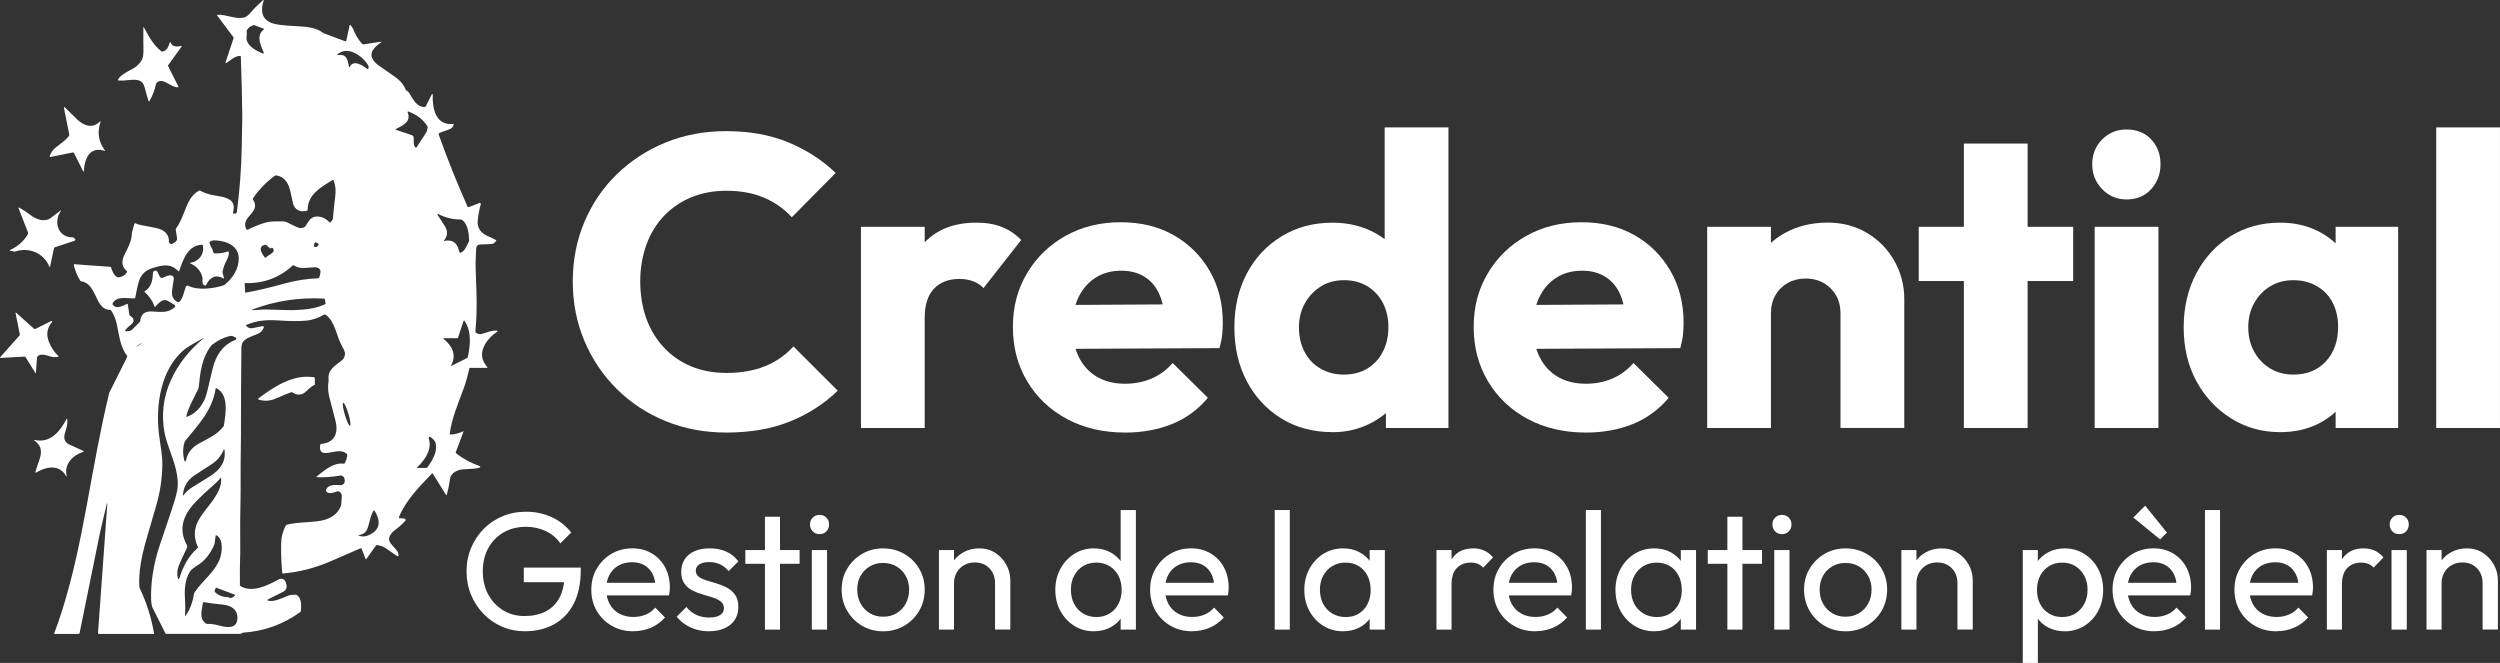 <svg xmlns="http://www.w3.org/2000/svg" id="Calque_2" viewBox="0 0 1173.75 311.25"><rect x="0" y="0" width="1173.75" height="311.25" fill="#333333" stroke="none"/><defs><style>.cls-1{fill:#fff;}</style></defs><g id="Calque_1-2"><path class="cls-1" d="M95.33,158.78c-4.75,2.64-7.62,4.36-8.6,5.17-11.3,9.24-13.74,26.25-12.1,39.85.74,6.04,1.69,9.75,1.57,15.05-.14,6.26-1.08,12.41-2.84,18.46-2.85,9.78-4.47,15.38-4.88,16.81-1.99,7.02-3.46,14.41-3.06,21.32.02.26.08.52.2.76,3.2,6.69,5.44,13.77,6.71,21.22.02.1-.05.2-.16.22-.01,0-.02,0-.03,0h-25.79c-.19,0-.34-.15-.34-.34,0,0,0-.02,0-.03l4.38-60.81c0-.06-.03-.12-.1-.13h0c-.06-.01-.12.03-.13.09-1.89,7.91-3.01,12.67-3.34,14.29-4.82,23.84-7.97,39.34-9.45,46.5-.05.24-.27.42-.51.42h-11.22c-.11,0-.2-.09-.21-.2,0-.03,0-.06.01-.08,1.15-2.91,2.42-6.56,3.8-10.96,10.27-32.74,13.21-65.2,21.93-101.52.07-.27.16-.54.29-.79l8.22-16.44c.1-.2.08-.43-.05-.6-3.08-4.19-3.42-8.22-4.83-14.97-.46-2.19-1.3-4.26-2.53-6.2-.16-.26-.44-.41-.75-.41-2.63.02-4.38-2.01-5.51-4.27-2.09-4.16-3.46-8.43-7.82-9.09-.21-.03-.39-.15-.5-.32-1.46-2.3-2.48-4.77-3.05-7.43-.03-.14.06-.27.2-.3.02,0,.05,0,.07,0l16.82,1.21c.2.02.37.15.43.34.43,1.43,1.27,3.77,2.9,4.51.19.09.4.12.61.1,1.75-.19,3.07-.98,3.95-2.38.12-.18.08-.43-.09-.57-2.16-1.83-2.62-4.17-1.38-6.99,1.37-3.12,3.72-6.7,3.76-10.7,0-.2.03-.39.08-.58l1.14-4.02c.04-.14.19-.23.34-.19.01,0,.03,0,.04.02.89.42,1.78.71,2.66.87,3.61.65,6.12,1.14,7.53,1.48,3.21.78,5.71,2.62,5.61,6.24-.02.63.48,1.16,1.11,1.17.23,0,.45-.05.64-.17l1.17-.73c.65-.4.99-1.15.88-1.9l-.6-3.96c-.03-.19.02-.39.13-.55,4.6-6.14,4.39-14.23,10.79-17.72.19-.1.42-.1.61,0,3.25,1.86,6.42,2.13,10.51,2.92.74.14,1.61.46,2.6.94,2.91,1.4,2.9,3.72,2.23,6.56-.04.17.06.33.23.38.04,0,.08.01.12,0l.98-.15c.26-.04.46-.25.49-.51,1.35-10.42,2.11-20.44,2.28-30.04.13-7.07.22-11.71.27-13.91,0-.18,0-.66,0-1.43-.08-7.88-.3-17.11-.67-27.7-.01-.21-.19-.37-.39-.36,0,0,0,0-.01,0-2.36.18-3.56,1.41-6.42,3.34-.12.08-.27.05-.35-.06-.04-.06-.06-.15-.03-.22l3.77-11.31c.07-.2.03-.42-.1-.6l-7.62-10.15c-.06-.08-.04-.2.04-.26.03-.02.06-.03.1-.03,4.32-.26,8.51,2.37,12.79,1.2.85-.23,1.89-1.09,3.13-2.58,1.17-1.4,3.01-3.24,5.5-5.52.07-.07.19-.06.26.01.05.05.06.12.04.19-2.07,6.58.15,10.37,6.96,11.34,2.41.34,5.65.61,9.73.79,3.72.17,8.17.71,11.14,3.02.12.09.25.16.39.22l10.04,3.77c.22.08.46-.03.54-.24,0-.02.01-.04.02-.06l1.52-7.18c.02-.13.15-.22.29-.2.06.01.11.04.15.09.67.84,1.07,1.43,1.2,1.76,1.06,2.78,2.48,5.12,4.27,7.04.17.18.42.27.67.23l8.12-1.24c.09-.01.17.06.18.15,0,.06-.02.12-.07.15-1.37.87-2.52,1.91-3.47,3.12-2.49,3.16-.15,6.04,2.47,7.85,3.45,2.39,6.04,4.19,7.75,5.4,2.22,1.58,3.83,3.52,4.82,5.83.07.17.19.32.34.43l.6.42c.25.18.46.41.63.67,2.12,3.39,3.53,6.57,7.23,6.65.26,0,.5-.14.62-.37l2.82-5.64c.05-.11.19-.16.3-.1.08.04.13.12.13.21-.3,6.25,1.29,14.77,9.56,13.82.14-.02.27.08.29.22,0,.03,0,.07,0,.1-.3,1.14-1.06,1.91-2.27,2.31-1.72.57-3.19,1.11-4.41,1.62-.32.13-.48.49-.36.82,4.23,11.8,8.74,23.06,13.54,33.8.09.2.33.3.54.22l5.05-1.97c.24-.09.5.03.59.26.03.09.04.19.01.28-.79,2.97-1.27,5.66-1.45,8.07-.25,3.38,1.82,5.83,5.1,7.11.9.35,2.06.91,3.48,1.67.14.08.2.26.12.4,0,.02-.02.04-.04.05-.7.85-1.27,1.3-1.73,1.36-1.15.16-2.93.25-5.35.25-1.47,0-2.23.66-2.29,1.99-.16,4.07-.38,6.32-.23,9.75,0,.27.12,3.62.35,10.06.24,6.83.08,13.22-.49,19.19-.02.19.08.38.25.47.99.57,1.75.8,2.26.69,2.34-.48,5.16-1.95,7.69-1.64.13.01.22.13.21.26,0,.07-.05.13-.11.17-4.9,3.22-9.87,9.9-5.49,15.64.44.57.7.92.79,1.06.06.1.03.23-.07.3-.03.02-.07.03-.11.03h-7.79c-.22,0-.41.15-.46.37-.82,3.49-1.59,6.36-2.56,9-3.34,9.06-5.65,14.3-6.65,21.48-.03.21.12.41.34.45.02,0,.05,0,.07,0,2.05-.08,4.01-.58,5.87-1.52.07-.03.15,0,.18.07.01.03.02.07,0,.1l-3.63,9.66c-.07.18-.01.38.14.5,3.23,2.53,6.97,4.55,11.2,6.06.16.05.24.22.18.38-.03.08-.09.15-.17.18-1.71.7-4.21.67-7.93.92-1.96.13-4.25,1.01-5.49,2.76-.39.56-.7,1.76-.93,3.62-.16,1.31-.56,3.15-1.21,5.51-.03.11-.15.18-.27.15-.05-.01-.09-.05-.12-.09l-6.18-9.94c-.08-.12-.24-.16-.36-.08-.02.01-.04.03-.05.04-6.21,6.49-12.09,12.38-15.48,20.4-.09.21.01.46.22.55.04.02.09.03.13.03l2.16.16c.36.03.63.35.6.71-.01.15-.07.28-.17.39-1.57,1.7-3.27,3.19-5.09,4.48-.48.35-1.02.92-1.6,1.71-3.25,4.4,3.47,6.2,3.58,9.93,0,.26-.19.47-.45.48-.1,0-.21-.03-.29-.09-2.43-1.75-4.43-3.13-6-4.13-.7-.45-1.84-.79-3.4-1.03-.18-.03-.37.05-.47.2l-4.57,6.37c-.06.08-.17.1-.25.04-.03-.02-.05-.05-.06-.08l-1.88-4.84c-.07-.18-.27-.27-.46-.2,0,0-.01,0-.02,0-3.53,1.58-8.37,3.68-14.51,6.3-7.13,3.04-14.43,4.89-21.91,5.56-.18.02-.34-.11-.36-.29,0,0,0,0,0,0-.44-4.9-.61-9.5-.52-13.8.06-2.82.71-5.48,1.94-8,.24-.48.68-.83,1.2-.95,4.42-1.02,9.38-.93,13.83-1.48,5.06-.63,9.54-2.64,11.22-7.67.02-.05.03-.11.03-.16l.28-4.09s0-.08,0-.12c-.16-.97-.61-1.64-1.37-1.99-.21-.1-.45-.12-.67-.05-1.87.58-4.04,1.52-5.26.11-.15-.18-.21-.42-.14-.64.86-2.84,4.29-2.47,6.8-2.37,1.07.05,1.98-.78,2.02-1.86,0-.13,0-.25-.02-.38l-.11-.72c-.15-1.01-1.1-1.7-2.1-1.54-.02,0-.03,0-.05,0-3.2.6-7.26.97-10.86.78-.1,0-.17-.09-.17-.18,0-.05.03-.1.07-.13,3.87-3.06,7.98-6.68,12.7-6.04.2.03.4-.07.51-.24.68-1.15,1.07-2.43,1.18-3.82.02-.21-.07-.42-.22-.56-3.15-2.78-7.52.1-10.94-.48-1.72-.29-1.78-2.47-1.49-3.79.04-.2.21-.35.42-.37,6.51-.65,8.1-5.17,6.73-10.84-.42-1.72-1.37-5.36-2.84-10.92-.69-2.61-.83-5.19-.41-7.74.03-.22.04-.45.01-.67-.55-4.72,3.02-6.49,6.28-9.13.92-.75,1.4-1.79,1.43-3.14.02-.62-.41-1.71-1.29-3.26-3-5.32-3.12-11.53-7.84-15-.18-.13-.42-.15-.61-.04-2.95,1.65-5.7,2.59-8.22,2.83-3.31.32-7.85.29-13.63-.1-5.26-.35-10,.04-14.76,2.14-.14.06-.2.22-.13.36.01.03.03.05.05.08.9.89,1.84,1.26,2.82,1.1.74-.12,2.38-.45,4.9-1,.26-.06.52.11.58.37.02.09.01.17-.01.26-.44,1.39-1.4,2.4-2.89,3.03-3.43,1.46-5.87,1.98-7.14,4.18-.32.56-.49,1.57-.5,3.02-.15,16.33-.21,29.91-.19,40.76,0,.18,0,.66-.02,1.43-.12,6.92-.17,15.27-.14,25.05,0,.63,0,1.27-.03,1.9-.18,6.93-.23,15.38-.14,25.36,0,.43,0,.85-.01,1.27-.18,4.99-.23,9.98-.15,14.95,0,.21.12.41.3.52,5.49,3.34,13.05-.53,17.96-3.21,1.09-.6,2.46-.2,3.06.89.09.16.16.33.2.51l.3,1.06c.39,1.33-.23,2.74-1.46,3.36l-7.26,3.63c-.15.08-.2.26-.12.4.04.07.11.13.19.15,2.82.72,6.06-.98,9.71-2.42.6-.24,1.66-.36,3.19-.37.22,0,.45.06.64.17,2.28,1.35,2.14,5.02,1.95,7.34-.02.28-.17.54-.41.7-7.95,5.74-16.89,8.95-26.82,9.62-.25.02-.54.16-.88.44-.1.08-.22.13-.35.13h-34.73c-.21,0-.39-.12-.48-.3l-6.11-12.19c-.09-.19-.16-.38-.2-.59-.22-1.17-.35-2.21-.37-3.11-.22-8.03,1.09-16.39,3.94-25.08,1.37-4.18,3.23-9.7,5.59-16.57,1.27-3.69,2.14-6.73,2.63-9.09,1.39-6.85-1.6-14.21-3.84-20.56-.98-2.8-1.62-4.93-1.91-6.39-1.72-8.72-.77-17.11,2.85-25.17,3.31-7.36,8.4-13.91,15.27-19.64.04-.03.06-.09.03-.13-.03-.04-.09-.06-.13-.03ZM123.29,25.15c.2.09.42,0,.51-.2.04-.1.04-.21,0-.3-.96-2.22-1.55-3.86-1.79-4.91-.4-1.73-.29-3.98,1.12-5.21.3-.27.53-.48.68-.63.11-.12.1-.3-.02-.41-.03-.02-.06-.04-.09-.06l-4.07-1.53c-.23-.09-.49-.1-.73-.03-1.34.38-2.33,1.15-2.98,2.3-.11.19-.15.42-.11.64.23,1.17-.24,2.49-.03,3.71.61,3.35,4.53,5.26,7.51,6.61ZM164.13,31.5c1.83-3.73,6.03-.83,8.45.95.1.08.25.06.33-.05.02-.03.03-.05.04-.08.18-.73.14-1.31-.13-1.75-2.64-4.31-9.57-9.33-14.43-5.03-.09.08-.1.21-.02.3.05.06.13.08.2.07,4.18-.85,4.76,2.34,5.28,5.55.02.08.1.14.18.12.05,0,.08-.04.1-.08ZM185.76,60.91l7.56,2.52c.57.19.95.74.92,1.34-.1,2.21.09,3.62.58,4.25.21.27.59.32.85.11.15-.11.23-.29.24-.47,0-.03,1.35-2.11,4.05-6.22.36-.55.63-1.4.84-2.56.03-.19,0-.38-.11-.55-1.96-3.19-4.95-5.51-8.97-6.96-.14-.05-.29.02-.34.16-.02.06-.02.13,0,.18,1.88,4.65-2.5,6.24-5.64,7.95-.07.04-.09.12-.06.19.02.03.04.05.07.06ZM156.15,84.55c-5.79,3.47-11.69,6.88-11.71,13.98,0,.19-.13.36-.3.4-2.76.71-4.8,0-6.1-2.14-.11-.19-.21-.4-.27-.61-1.54-5.02-1.2-12.61-7.99-13.82-.31-.06-.63.02-.89.22-4.11,3.11-7.48,6.62-10.1,10.53-.12.18-.12.42,0,.6,4.13,6.18-6.26,7.95-3.09,13.97.1.2.34.28.55.18,4.01-1.9,8.43-3.91,12.4-3.9,1.86,0,3.18,0,3.95-.02.81-.01,1.61.17,2.34.53,1.72.85,3.17,1.56,4.35,2.12,1.53.72,2.86.64,4.01-.22.08-.06.62-.89,1.61-2.48,1.29-2.08,3.38-2.71,6.26-1.88.92.27,2.14,1.05,3.65,2.35.13.12.34.1.46-.04,0,0,.01-.01.02-.02l.87-1.21c.06-.08.1-.18.11-.29.32-3.7.69-7.26,1.12-10.66.34-2.72.15-4.97-.77-7.44-.06-.16-.24-.25-.41-.19-.02,0-.04.02-.06.03ZM208.58,113.13c3.61-.77,5.87.62,6.8,4.17.09.36.2.73.33,1.12.07.2.29.31.49.24,0,0,0,0,0,0,1.98-.7,2.77-2.89,3.92-5.24.09-.18.14-.38.13-.58-.08-3.18-.59-7.58-3.2-9.52-.24-.18-.53-.28-.82-.27-3.57.03-7.07-.83-10.5-2.58-.12-.06-.27-.01-.33.11-.04.08-.04.17,0,.24.88,1.41,1.97,3.1,3.28,5.08,1.67,2.51,1.59,4.85-.24,7.03-.05.06-.04.15.01.2.03.03.08.04.12.03ZM104.89,130.71c-3.46-1.91-6.18-.87-8.15,3.13-.08.16-.25.25-.42.22-1.44-.26-1.34-1.64-1.2-3.06.02-.21,0-.43-.04-.64-.76-3.09-2.65-5.32-5.68-6.68-.09-.03-.13-.13-.1-.22.02-.06.08-.1.14-.11,3.94-.53,6.66-4.18,5.81-8.14-.05-.21-.24-.36-.45-.34-6.7.41-8.86,7.07-10.68,12.38-.05.12-.18.18-.3.14-.03-.01-.06-.03-.08-.06-3.56-3.72-7.23-3-12.01-1.52-3.7,1.14-5.62,3.2-6.64,6.68-.48,1.64-1,4.04-1.57,7.21-.03.2-.2.35-.41.36-3.15.2-8.33-1.32-10.22,2.35-.1.2-.08.44.05.62,1.74,2.37,4.41.6,6.82-.39.09-.04.19.01.23.11,0,.01,0,.02,0,.03l.76,4.98c.02.09.06.17.13.23l1.54,1.38s.07.07.08.11c.42,1.09.18,1.99-.72,2.7-1.42,1.14-2.37,2.02-2.85,2.64-.16.2-.12.49.08.65.1.08.23.11.36.09l1.55-.23c.44-.07.84-.27,1.15-.58l3.64-3.65c.08-.08.12-.18.13-.29.23-3.19,2.03-4.72,5.4-4.57,4.22.18,7.67.9,10.82-2.04.27-.25.28-.67.03-.94-.04-.04-.08-.08-.13-.11-.22-.14-1.22-.74-2.99-1.78-2.52-1.49-4.37.84-5.91,2.54-.12.13-.32.14-.45.03-.04-.03-.07-.08-.08-.13-.9-2.5-2.43-4.74-4.59-6.71-.1-.09-.1-.25-.01-.35.02-.02.03-.03.05-.04,3.16-1.89,3.69-5.21,3.86-8.6.02-.61.54-1.08,1.15-1.06.4.02.77.25.95.62l1.13,2.26c.26.53.91.74,1.44.47,0,0,.01,0,.02,0,1.61-.85,2.88-1.23,3.79-1.12.81.1,1.39.83,1.29,1.64,0,.02,0,.05,0,.07-.45,2.68-.73,4.59-.84,5.76-.21,2.28.6,3.95,2.45,5.02.35.2.8.14,1.08-.15,1.58-1.59,1.92-4.1,2.93-6.93.16-.45.66-.69,1.11-.53.03.01.06.02.09.04,4.72,2.29,11.7,1.31,16.52-.2.18-.06.34-.15.49-.27,3.85-3.13,6.74-7.43,6.65-12.58-.08-4.62-3.89-7.21-8.2-7.94-1.48-.25-4.86-.86-5.49.57-.14.3.02.84.47,1.64.72,1.29,1.15,2.32,1.29,3.1.04.23.23.41.47.42,1.98.15,4.06-.13,6.23-.82.24-.08.49.05.57.29.02.05.02.09.02.14,0,1.13-.31,2.26-.91,3.39-.96,1.79-1.63,3.6-2.02,5.45-.11.5.11,1.54.66,3.12.03.09-.01.19-.11.23-.05.02-.1.01-.15-.01ZM147.93,115.98c.6.06,1.11-.22,1.52-.82.22-.33.14-.64-.25-.94-1.05-.82-1.65-.45-1.82,1.1-.04.33.2.63.53.66,0,0,0,0,.01,0ZM124.78,120.9c.46-.4,1.27-.97,2.43-1.71,1.1-.7,1.71-1.45.88-2.66-.14-.21-.43-.26-.64-.12,0,0-.01,0-.02.01l-.18.13c-.17.13-.41.12-.57-.03l-1.6-1.43c-.18-.16-.43-.22-.67-.16-3.66.87-1.45,4.12-.11,5.92.12.15.33.18.48.07,0,0,.01-.01.02-.02ZM114.87,133.01l.23,4.22c0,.1.09.18.19.17,0,0,.01,0,.02,0,5.88-1.08,11.8-2.46,17.75-4.14,5.52-1.56,10.94-2.43,16.28-2.6.22,0,.42-.14.5-.35.41-.97.62-1.98.62-3.04,0-.21-.06-.42-.16-.6-.48-.81-1.31-1.2-2.5-1.19-3.2.04-6.84,1.15-9.8-.88-.18-.12-.41-.11-.57.04-6.33,5.81-13.81,8.56-22.45,8.26-.06,0-.11.04-.11.1,0,0,0,0,0,.01ZM118.47,145.61c2.11-.01,4.35-.34,6.73-.29,4.54.11,7.96.2,10.26.29,2.11.08,3.65-.1,6.28-.23,3.86-.2,7.45-1.02,10.79-2.47.24-.1.37-.36.32-.62l-.34-1.7c-.04-.23-.24-.4-.48-.41-11.75-.61-22.96,1.11-33.61,5.17-.07.02-.12.1-.09.17.02.06.08.1.14.1ZM211.86,171.82l7.44-3.72c.15-.08.26-.21.29-.37,1.3-5.57,1.88-12.31-1.53-17.14-.08-.1-.22-.13-.33-.05-.04.03-.07.07-.08.12l-2.61,7.85c-.06.16-.21.27-.37.27h-6.34c-.09,0-.16.08-.16.17,0,.05.02.1.06.13,4.13,3.32,6.3,7.65,3.49,12.61-.03.05-.02.12.03.15.04.02.08.02.12,0ZM109.71,158c-.61-.31-1.31-.38-1.98-.21-2.82.72-5.47,2.04-7.98,3.94-.33.25-.62.55-.86.88-4.06,5.56-4.91,12.07-5.57,18.97-.04.39-.15.78-.31,1.14-1.64,3.57-4.53,8.35-5.57,12.74-.02.11.04.21.14.24.04,0,.08,0,.11,0,5.23-1.85,8.33-6.54,9.52-11.59,1.4-5.97,2.28-9.68,2.65-11.13,1.52-6.06,4.65-11.06,10.63-13.37.33-.13.5-.5.37-.84-.06-.15-.17-.27-.31-.34l-.85-.42ZM66.59,161.09c-.04-.06-.67.27-1.41.74,0,0,0,0,0,0-.74.47-1.31.9-1.27.95h0c.04.06.67-.27,1.41-.74h0c.74-.47,1.31-.9,1.27-.95h0ZM101.25,182.4c-1.5,10.15-8.1,16.98-14.32,24.62-.12.15-.21.31-.27.49-.88,2.89-.9,5.85-.04,8.9.05.18.24.28.42.23.12-.04.21-.14.24-.26.66-3.56,2.68-6.26,6.06-8.11,5.12-2.8,8.51-4.16,11.52-7.98.14-.18.23-.39.27-.62.89-5.92,2.35-14.37-3.53-17.44-.11-.06-.26-.02-.32.1-.01.02-.02.05-.02.07ZM161.14,189.09c-.46.14-.12,2.67.77,5.66h0c.89,2.99,1.98,5.3,2.44,5.16.46-.14.12-2.67-.77-5.66,0,0,0,0,0,0-.89-2.99-1.98-5.3-2.44-5.16ZM195.9,219.69h4.39c.08,0,.16-.04.21-.1,1.61-2.02,2.82-4.11,3.61-6.27.57-1.54.74-3.12.53-4.73-.12-.89-.56-1.71-1.23-2.31l-1.2-1.07c-.23-.21-.58-.19-.79.03-.14.15-.18.36-.12.56,1.37,4.29-.46,8.85-5.48,13.67-.05.05-.05.13,0,.18.02.02.05.04.09.04ZM86.16,232.53c1.15-1.54,2.56-2.83,4.25-3.86,5.2-3.2,8.08-4.98,8.62-5.34,4.44-2.94,7.23-6.75,6.32-12.31-.01-.07-.08-.12-.15-.11-.04,0-.08.04-.1.08-1.19,2.95-3.13,5.3-5.84,7.03-4.08,2.61-6.73,4.33-7.96,5.16-3.34,2.26-5.15,5.35-5.42,9.25,0,.08.06.16.14.16.05,0,.1-.02.13-.06ZM84.15,271.65c1.73-5.43,4.05-10.3,8.59-14.31.18-.16.24-.41.14-.63-5.29-11.77,5.59-17.09,9.84-26.52.82-1.83,1.2-3.74,1.14-5.73,0-.07-.06-.13-.14-.13-.04,0-.07.02-.1.05-.96,1.09-1.86,2.01-2.7,2.75-3.93,3.49-6.77,6.13-8.54,7.94-5.77,5.89-9.12,12.68-4.68,20.75.26.47.27,1.04.03,1.52-1.61,3.24-2.86,5.96-3.75,8.15-.81,1.99-.96,4.03-.45,6.13.04.17.22.28.39.24.11-.03.2-.11.23-.21ZM50.24,235.81s0,.04,0,.06c0,.02.02.03.03.03.02,0,.03-.02.03-.03h0s-.01-.05-.02-.07c0-.01-.03-.01-.04,0,0,0,0,0,0,.02ZM168.38,251.44c1.49.59,2.98.57,4.47-.06,5.88-2.48,6-6.73,2.97-11.7-.06-.1-.18-.12-.28-.07-.02.01-.04.03-.06.05-1.33,1.85-1.59,4-2.73,7.89-.65,2.22-2.09,3.43-4.34,3.65-.06,0-.11.06-.11.12,0,.05.03.09.08.1ZM101.26,251.49l-.56,3.94c-.01.08-.03.15-.06.22-1.89,4.43-4.53,7.68-7.89,9.77-1.78,1.11-2.9,1.99-3.36,2.65-2.87,4.15-2.82,9.57-2.49,14.5.12,1.86.11,3.97-.03,6.33-.01.1.06.19.16.2.07,0,.13-.02.17-.08,2-2.91,3.28-6.28,3.85-10.12.04-.29.15-.56.31-.81,3.8-5.63,9.4-9.35,11.83-15.68,1.1-2.87,1.88-9.24-1.58-11.1-.11-.06-.25-.02-.31.1-.01.02-.02.05-.03.07ZM101.2,276.2l-.42,1.13c-.08.23-.02.49.15.66,1.59,1.5,3.53,2.29,5.83,2.38.23,0,.45.06.65.16.94.46,1.89.17,2.84-.88.12-.13.1-.33-.03-.45-.03-.03-.06-.05-.1-.06l-8.43-3.16c-.2-.07-.41.03-.49.22ZM95.3,282.94c-.67,3.93-1.82,7.69,1.44,9.83.18.12.38.17.59.16,1.42-.06,2.9.1,4.45.49,3.26.81,9.32,2.73,9.68-2.92.28-4.29-2.99-6.22-6.57-6.59-3.91-.41-7-.81-9.26-1.2-.16-.03-.31.08-.34.23Z"></path><path class="cls-1" d="M67.55,12.81c2.17,4.07,4.44,8.38,8.18,11.24.16.13.37.18.57.14,2.12-.36,2.84-2.4,3.45-4.32.03-.08.12-.13.2-.1.04.02.08.05.1.09.91,2.33,3.02,2.13,5.08,1.71.08-.01.16.04.18.12,0,.04,0,.08-.02.11l-6.32,8.8c-.09.13-.11.3-.03.44l4.85,9.69c.04.08.01.19-.07.23-.02.01-.05.02-.07.02-3.55.23-7-4.91-10.08-2.15-.16.14-.27.34-.32.55-.57,2.87-1.6,5.57-3.09,8.1-.06.12-.21.16-.33.09-.05-.03-.09-.08-.11-.14-.39-1.19-1.01-3.37-1.85-6.52-.89-3.32-3.13-3.55-6.01-3.44-.3.01-.61.04-.91.08-2.03.26-3.8.34-5.31.26-.17-.01-.29-.16-.28-.32,0-.04.02-.09.04-.12,1.15-2.13,4.09-3.55,7.13-5.22,1.73-.94,3.11-2.32,4.13-4.14.55-.98.77-2.9.67-5.76-.05-1.37-.05-4.49-.01-9.37,0-.07.05-.13.12-.13.05,0,.1.03.12.07Z"></path><path class="cls-1" d="M39.04,80.42l-4.28-8.55c-.11-.21-.35-.33-.59-.29l-10.44,2.11c-.18.04-.36-.08-.4-.26-.01-.07,0-.13.02-.2.66-1.68,1.5-2.93,2.54-3.75,3.21-2.54,5.03-3.73,6.45-5.61.17-.22.23-.5.18-.77l-2.52-12.53c-.03-.13.05-.25.17-.28.08-.02.17,0,.23.07,1.43,1.42,3.32,3.27,5.65,5.55,3.07,3.01,7.23,4.76,10.95,1.1.06-.06.16-.05.21.01.04.04.05.1.03.15-1.72,4.86-1.03,9.38,2.07,13.57.03.04.02.1-.02.13-.03.02-.06.02-.09.01-7.09-2.42-9.61,3.8-9.82,9.47,0,.1-.09.17-.19.17-.07,0-.13-.04-.16-.1Z"></path><path class="cls-1" d="M28.63,99.01c-3.62,4.94-1.53,12.37,5.34,12.43.42,0,.84.25,1.26.74.19.22.17.56-.06.75-.05.05-.11.08-.18.1l-9.21,3.06c-.22.07-.39.26-.44.48l-1.83,8.64c-.02.09-.11.14-.2.12-.05-.01-.09-.05-.11-.09-2.57-6.4-9.59-9.33-16.04-7.16-.24.08-.5.07-.74-.01-.43-.17-.94-.25-1.52-.24-.14,0-.26-.11-.27-.25,0-.11.06-.21.16-.25,3.5-1.59,6.23-3.98,8.19-7.15.22-.36.26-.79.11-1.18l-4.39-11.27c-.04-.12.02-.25.14-.29.06-.02.13-.02.19.01,1.79,1.02,3.58,2.21,5.38,3.57,2.69,2.04,6.46,3.45,9.42,1.29.93-.68,2.48-1.84,4.63-3.46.05-.05.12-.05.17,0s.05.12,0,.17Z"></path><path class="cls-1" d="M24.44,151.16c-2.35,2.79-2.84,5.89-1.48,9.3,1.06,2.67,2.54,4.9,4.43,6.67.1.09.1.24,0,.33-.04.04-.08.06-.13.07-.97.16-2.34.21-3.42-.12-1.96-.6-4.89-1.68-6.24-.03-.13.16-.21.35-.22.55l-.53,7.32s-.04.07-.08.06c-.02,0-.04-.01-.05-.03l-4.65-7.49c-.14-.23-.4-.37-.68-.36l-11.19.62c-.1,0-.19-.08-.2-.18,0-.05.01-.1.05-.13l9.09-10.2c.15-.16.21-.39.16-.6l-2.02-10.02c-.01-.08.04-.15.12-.17.04,0,.09,0,.12.04l8.47,7.55c.18.16.44.19.65.08l7.44-3.72c.14-.07.31-.02.38.13.05.1.04.23-.03.32Z"></path><path class="cls-1" d="M147.81,177.6v2.88c.01.18-.13.34-.31.35-.5.04-1.78,1.03-3.82,2.96-1.93,1.83-4.08,1.97-6.45.42-.16-.1-.35-.12-.53-.06-1.72.61-4.07,1.57-7.04,2.89-2.8,1.25-5.56,1.43-8.26.56-.17-.06-.25-.24-.2-.4.02-.06.06-.11.11-.15,7.49-5.57,16.25-11.43,26.09-9.94.24.04.42.24.42.49Z"></path><path class="cls-1" d="M31.07,223.57c-.26-.25-.49-.9-.86-1.34-3.54-4.29-9.11-2.83-13.22-.36-.11.07-.26.03-.32-.08-.03-.05-.04-.11-.03-.17,1.14-5.25,5.52-10.67-.65-14.93-.05-.03-.06-.09-.04-.14.02-.04.07-.06.12-.04,7.41,1.81,12.07-3.82,15.07-9.68.06-.13.21-.18.34-.12.08.04.14.13.14.22.1,1.7-.16,3.44-.78,5.21-.87,2.49-1.19,4.51.91,6.13.11.09.24.17.37.23l7.13,3.28c.08.04.11.12.08.2-.02.04-.05.07-.09.08-4.89,1.53-9.31,5.78-7.94,11.38.02.07-.02.15-.1.17-.05.01-.1,0-.14-.04Z"></path><path class="cls-1" d="M341.04,203.08c-10.24,0-19.73-1.78-28.48-5.35-8.75-3.56-16.39-8.58-22.94-15.06-6.54-6.48-11.63-14.03-15.26-22.65-3.63-8.62-5.44-17.91-5.44-27.89s1.81-19.27,5.44-27.89c3.63-8.62,8.71-16.1,15.26-22.45,6.54-6.35,14.16-11.3,22.84-14.87,8.68-3.56,18.2-5.35,28.57-5.35,10.89,0,20.57,1.75,29.06,5.25,8.49,3.5,15.91,8.29,22.26,14.38l-20.6,20.8c-3.5-3.89-7.81-6.93-12.93-9.14-5.12-2.2-11.05-3.3-17.79-3.3-5.96,0-11.4,1.01-16.33,3.01-4.93,2.01-9.2,4.89-12.83,8.65-3.63,3.76-6.41,8.29-8.36,13.61-1.94,5.32-2.92,11.08-2.92,17.3s.97,12.34,2.92,17.59c1.94,5.25,4.73,9.79,8.36,13.61,3.63,3.82,7.9,6.74,12.83,8.75,4.92,2.01,10.37,3.01,16.33,3.01,7,0,13.09-1.07,18.27-3.21,5.18-2.14,9.59-5.21,13.22-9.23l20.8,20.8c-6.48,6.22-14,11.05-22.55,14.48-8.55,3.43-18.47,5.15-29.74,5.15Z"></path><path class="cls-1" d="M404.22,200.94v-94.47h29.93v94.47h-29.93ZM434.15,149.24l-12.44-9.72c2.46-11.14,6.64-19.76,12.54-25.85,5.9-6.09,13.96-9.14,24.2-9.14,4.53,0,8.52.68,11.95,2.04,3.43,1.36,6.44,3.4,9.04,6.12l-17.69,22.55c-1.17-1.29-2.72-2.33-4.67-3.11s-4.15-1.17-6.61-1.17c-5.05,0-9.04,1.52-11.95,4.57-2.92,3.05-4.37,7.61-4.37,13.7Z"></path><path class="cls-1" d="M528.23,203.08c-10.24,0-19.31-2.11-27.21-6.32-7.91-4.21-14.13-10.07-18.66-17.59-4.54-7.51-6.8-16.07-6.8-25.66s2.2-17.72,6.61-25.17c4.4-7.45,10.43-13.31,18.08-17.59,7.64-4.28,16.26-6.41,25.85-6.41s17.75,2.01,24.88,6.03c7.13,4.02,12.76,9.59,16.91,16.72,4.15,7.13,6.22,15.29,6.22,24.49,0,1.82-.1,3.66-.29,5.54-.19,1.88-.62,3.98-1.26,6.32l-81.25.39v-20.6l68.42-.39-12.83,8.75c-.13-5.31-.97-9.75-2.53-13.32-1.56-3.56-3.86-6.32-6.9-8.26-3.05-1.94-6.71-2.92-10.98-2.92-4.67,0-8.72,1.1-12.15,3.3-3.43,2.21-6.09,5.25-7.97,9.14-1.88,3.89-2.82,8.55-2.82,14s1,10.17,3.01,14.19c2.01,4.02,4.86,7.09,8.55,9.23,3.69,2.14,8.07,3.21,13.12,3.21,4.53,0,8.68-.81,12.44-2.43,3.76-1.62,7.06-4.05,9.91-7.29l16.52,16.33c-4.67,5.57-10.3,9.69-16.91,12.34-6.61,2.65-13.93,3.98-21.97,3.98Z"></path><path class="cls-1" d="M625.61,202.89c-9.07,0-17.08-2.14-24.01-6.41-6.93-4.28-12.34-10.11-16.23-17.49-3.89-7.39-5.83-15.81-5.83-25.27s1.94-17.88,5.83-25.27c3.89-7.39,9.33-13.22,16.33-17.49,7-4.28,14.97-6.41,23.91-6.41,6.35,0,12.18,1.2,17.49,3.6,5.31,2.4,9.65,5.77,13.02,10.11,3.37,4.34,5.31,9.36,5.83,15.06v39.85c-.52,5.57-2.46,10.59-5.83,15.06-3.37,4.47-7.71,8.04-13.02,10.69-5.32,2.65-11.15,3.99-17.49,3.99ZM630.86,175.87c4.28,0,7.97-.94,11.08-2.82,3.11-1.88,5.54-4.5,7.29-7.87,1.75-3.37,2.62-7.26,2.62-11.66s-.88-8.07-2.62-11.37c-1.75-3.3-4.18-5.9-7.29-7.78-3.11-1.88-6.74-2.82-10.89-2.82s-7.78.97-10.89,2.92c-3.11,1.94-5.61,4.57-7.48,7.87-1.88,3.3-2.82,7.09-2.82,11.37s.87,8.1,2.62,11.47c1.75,3.37,4.24,6,7.48,7.87,3.24,1.88,6.87,2.82,10.89,2.82ZM680.04,200.94h-29.35v-25.46l4.47-23.13-5.05-22.74V59.82h29.93v141.12Z"></path><path class="cls-1" d="M744.57,203.08c-10.24,0-19.31-2.11-27.21-6.32-7.91-4.21-14.13-10.07-18.66-17.59-4.54-7.51-6.8-16.07-6.8-25.66s2.2-17.72,6.61-25.17c4.4-7.45,10.43-13.31,18.08-17.59,7.64-4.28,16.26-6.41,25.85-6.41s17.75,2.01,24.88,6.03c7.12,4.02,12.76,9.59,16.91,16.72,4.15,7.13,6.22,15.29,6.22,24.49,0,1.82-.1,3.66-.29,5.54-.19,1.88-.62,3.98-1.26,6.32l-81.25.39v-20.6l68.42-.39-12.83,8.75c-.13-5.31-.97-9.75-2.53-13.32-1.56-3.56-3.86-6.32-6.9-8.26-3.05-1.94-6.71-2.92-10.98-2.92-4.67,0-8.72,1.1-12.15,3.3-3.43,2.21-6.09,5.25-7.97,9.14-1.88,3.89-2.82,8.55-2.82,14s1,10.17,3.01,14.19c2.01,4.02,4.86,7.09,8.55,9.23,3.69,2.14,8.07,3.21,13.12,3.21,4.53,0,8.68-.81,12.44-2.43,3.76-1.62,7.06-4.05,9.91-7.29l16.52,16.33c-4.67,5.57-10.3,9.69-16.91,12.34-6.61,2.65-13.93,3.98-21.97,3.98Z"></path><path class="cls-1" d="M801.52,200.94v-94.47h29.93v94.47h-29.93ZM864.11,200.94v-53.84c0-4.79-1.55-8.71-4.66-11.76-3.11-3.04-7-4.57-11.66-4.57-3.11,0-5.9.68-8.36,2.04-2.46,1.36-4.41,3.27-5.83,5.73-1.43,2.46-2.14,5.32-2.14,8.55l-11.47-5.64c0-7.39,1.65-13.86,4.96-19.44,3.3-5.57,7.84-9.88,13.61-12.93,5.77-3.04,12.28-4.57,19.54-4.57,6.87,0,13.02,1.62,18.47,4.86,5.44,3.24,9.72,7.61,12.83,13.12,3.11,5.51,4.66,11.5,4.66,17.98v60.45h-29.93Z"></path><path class="cls-1" d="M900.85,131.94v-25.46h72.5v25.46h-72.5ZM922.03,200.94V67.4h29.93v133.54h-29.93Z"></path><path class="cls-1" d="M998.42,93.64c-4.54,0-8.36-1.62-11.47-4.86-3.11-3.24-4.66-7.13-4.66-11.66s1.56-8.55,4.66-11.66c3.11-3.11,6.93-4.67,11.47-4.67,4.79,0,8.65,1.56,11.57,4.67s4.37,7,4.37,11.66-1.46,8.43-4.37,11.66c-2.92,3.24-6.77,4.86-11.57,4.86ZM983.45,200.94v-94.47h29.93v94.47h-29.93Z"></path><path class="cls-1" d="M1070.53,202.89c-8.55,0-16.26-2.17-23.13-6.51-6.87-4.34-12.28-10.17-16.23-17.49-3.95-7.32-5.93-15.71-5.93-25.17s1.97-17.91,5.93-25.37c3.95-7.45,9.33-13.28,16.13-17.49,6.8-4.21,14.54-6.32,23.23-6.32,6.35,0,12.08,1.23,17.2,3.69,5.12,2.46,9.3,5.86,12.54,10.2,3.24,4.34,5.05,9.3,5.44,14.87v40.82c-.39,5.57-2.17,10.53-5.34,14.87-3.18,4.34-7.32,7.75-12.44,10.21-5.12,2.46-10.92,3.69-17.4,3.69ZM1076.75,175.87c6.35,0,11.44-2.07,15.26-6.22,3.82-4.15,5.73-9.52,5.73-16.13,0-4.28-.84-8.07-2.53-11.37-1.69-3.3-4.15-5.9-7.39-7.78-3.24-1.88-6.93-2.82-11.08-2.82s-7.61.94-10.79,2.82c-3.18,1.88-5.7,4.5-7.58,7.87-1.88,3.37-2.82,7.19-2.82,11.47s.94,8.1,2.82,11.47c1.88,3.37,4.4,6,7.58,7.87,3.17,1.88,6.77,2.82,10.79,2.82ZM1096.58,200.94v-25.46l4.47-23.13-4.47-22.74v-23.13h29.35v94.47h-29.35Z"></path><path class="cls-1" d="M1143.81,200.94V59.82h29.93v141.12h-29.93Z"></path><path class="cls-1" d="M246.4,296.39c-3.77,0-7.33-.72-10.65-2.16-3.33-1.44-6.24-3.45-8.73-6.01-2.49-2.57-4.44-5.56-5.86-8.96-1.42-3.41-2.12-7.08-2.12-11.01s.71-7.59,2.12-10.97c1.42-3.38,3.38-6.36,5.9-8.92s5.46-4.56,8.85-5.98c3.38-1.41,7.06-2.12,11.05-2.12,4.35,0,8.36.84,12.03,2.52,3.67,1.68,6.73,4.09,9.2,7.23l-5.11,5.11c-1.73-2.52-4.01-4.44-6.84-5.78-2.83-1.34-5.92-2-9.28-2-3.98,0-7.51.89-10.58,2.67-3.07,1.78-5.45,4.25-7.15,7.39-1.7,3.14-2.56,6.76-2.56,10.85s.86,7.78,2.59,10.93c1.73,3.14,4.06,5.61,7,7.39,2.94,1.78,6.26,2.67,9.99,2.67s7.22-.73,10.02-2.2c2.8-1.47,4.95-3.63,6.45-6.49,1.49-2.86,2.27-6.36,2.32-10.5l4.48,3.3h-23.59v-6.84h26.73v1.1c0,6.34-1.11,11.65-3.34,15.92-2.23,4.27-5.32,7.48-9.28,9.63-3.96,2.15-8.5,3.22-13.64,3.22Z"></path><path class="cls-1" d="M297.35,296.39c-3.77,0-7.14-.85-10.1-2.56-2.96-1.7-5.31-4.02-7.04-6.96-1.73-2.93-2.59-6.26-2.59-9.99s.85-6.97,2.56-9.91c1.7-2.93,4.01-5.25,6.92-6.96,2.91-1.7,6.17-2.56,9.79-2.56,3.41,0,6.45.79,9.12,2.36,2.67,1.57,4.76,3.75,6.25,6.53,1.49,2.78,2.24,5.95,2.24,9.51,0,.52-.03,1.09-.08,1.69-.05.6-.16,1.27-.31,2h-31.53v-5.9h27.75l-2.59,2.28c0-2.52-.45-4.65-1.34-6.41-.89-1.76-2.15-3.12-3.77-4.09-1.63-.97-3.59-1.45-5.9-1.45s-4.53.52-6.37,1.57c-1.84,1.05-3.25,2.52-4.25,4.4-1,1.89-1.49,4.12-1.49,6.68s.52,4.91,1.57,6.88c1.05,1.97,2.54,3.49,4.48,4.56,1.94,1.08,4.17,1.61,6.68,1.61,2.1,0,4.02-.37,5.78-1.1,1.76-.73,3.26-1.83,4.52-3.3l4.56,4.64c-1.84,2.1-4.04,3.7-6.6,4.8-2.57,1.1-5.32,1.65-8.26,1.65Z"></path><path class="cls-1" d="M332.88,296.39c-2.1,0-4.09-.28-5.98-.83-1.89-.55-3.6-1.34-5.15-2.36-1.55-1.02-2.9-2.24-4.05-3.66l4.56-4.56c1.36,1.68,2.94,2.92,4.72,3.73,1.78.81,3.77,1.22,5.98,1.22s3.9-.38,5.11-1.14c1.21-.76,1.81-1.82,1.81-3.18s-.49-2.42-1.45-3.18c-.97-.76-2.21-1.39-3.73-1.89-1.52-.5-3.13-.98-4.84-1.46-1.7-.47-3.32-1.1-4.84-1.89-1.52-.79-2.77-1.87-3.73-3.26-.97-1.39-1.45-3.21-1.45-5.46s.54-4.21,1.61-5.86c1.07-1.65,2.61-2.92,4.6-3.81,1.99-.89,4.38-1.34,7.16-1.34,2.94,0,5.54.51,7.82,1.53,2.28,1.02,4.15,2.56,5.62,4.6l-4.56,4.56c-1.1-1.36-2.41-2.41-3.93-3.15-1.52-.73-3.25-1.1-5.19-1.1-2.04,0-3.6.37-4.68,1.1-1.08.74-1.61,1.7-1.61,2.91s.47,2.23,1.42,2.91c.94.68,2.19,1.26,3.73,1.73,1.55.47,3.16.96,4.84,1.45,1.68.5,3.28,1.17,4.8,2,1.52.84,2.76,1.97,3.73,3.38.97,1.42,1.45,3.28,1.45,5.58,0,3.51-1.25,6.29-3.73,8.33-2.49,2.04-5.83,3.07-10.02,3.07Z"></path><path class="cls-1" d="M349.94,264.7v-6.45h25.47v6.45h-25.47ZM359.14,295.6v-52.99h7.08v52.99h-7.08Z"></path><path class="cls-1" d="M384.78,250.78c-1.31,0-2.39-.43-3.22-1.3-.84-.86-1.26-1.95-1.26-3.26s.42-2.32,1.26-3.18c.84-.86,1.91-1.3,3.22-1.3s2.38.43,3.22,1.3c.84.86,1.26,1.93,1.26,3.18s-.42,2.4-1.26,3.26c-.84.87-1.91,1.3-3.22,1.3ZM381.16,295.6v-37.35h7.15v37.35h-7.15Z"></path><path class="cls-1" d="M414.57,296.39c-3.62,0-6.89-.87-9.83-2.59-2.94-1.73-5.27-4.08-7-7.04-1.73-2.96-2.59-6.28-2.59-9.95s.86-6.88,2.59-9.79c1.73-2.91,4.06-5.23,7-6.96,2.94-1.73,6.21-2.59,9.83-2.59s6.98.85,9.95,2.56c2.96,1.7,5.31,4.02,7.04,6.96,1.73,2.94,2.59,6.21,2.59,9.83s-.87,6.99-2.59,9.95c-1.73,2.96-4.08,5.31-7.04,7.04-2.96,1.73-6.28,2.59-9.95,2.59ZM414.57,289.55c2.41,0,4.53-.55,6.37-1.65,1.83-1.1,3.28-2.61,4.32-4.52,1.05-1.91,1.57-4.1,1.57-6.57s-.54-4.56-1.61-6.45c-1.07-1.89-2.52-3.37-4.32-4.44-1.81-1.07-3.92-1.61-6.33-1.61s-4.38.54-6.21,1.61c-1.84,1.08-3.28,2.56-4.32,4.44-1.05,1.89-1.57,4.04-1.57,6.45s.52,4.65,1.57,6.57c1.05,1.91,2.49,3.42,4.32,4.52,1.83,1.1,3.9,1.65,6.21,1.65Z"></path><path class="cls-1" d="M440.83,295.6v-37.35h7.08v37.35h-7.08ZM467.17,295.6v-21.78c0-2.83-.88-5.16-2.63-7-1.76-1.83-4.05-2.75-6.88-2.75-1.89,0-3.56.42-5.03,1.26-1.47.84-2.62,1.99-3.46,3.46-.84,1.47-1.26,3.15-1.26,5.03l-2.91-1.65c0-2.83.63-5.35,1.89-7.55,1.26-2.2,3.01-3.94,5.27-5.23,2.25-1.28,4.8-1.93,7.63-1.93s5.33.71,7.51,2.12c2.17,1.42,3.89,3.26,5.15,5.54,1.26,2.28,1.89,4.71,1.89,7.27v23.19h-7.16Z"></path><path class="cls-1" d="M513.56,296.39c-3.41,0-6.47-.85-9.2-2.56-2.73-1.7-4.89-4.02-6.49-6.96-1.6-2.93-2.4-6.24-2.4-9.91s.8-6.97,2.4-9.91c1.6-2.94,3.76-5.27,6.49-7,2.72-1.73,5.79-2.59,9.2-2.59,2.83,0,5.37.59,7.63,1.77,2.25,1.18,4.08,2.8,5.46,4.88,1.39,2.07,2.16,4.47,2.32,7.19v11.24c-.16,2.67-.92,5.06-2.28,7.16-1.36,2.1-3.17,3.73-5.43,4.91-2.25,1.18-4.82,1.77-7.71,1.77ZM514.74,289.7c2.36,0,4.43-.55,6.21-1.65,1.78-1.1,3.17-2.61,4.17-4.52,1-1.91,1.49-4.1,1.49-6.57s-.5-4.73-1.49-6.64c-1-1.91-2.39-3.42-4.17-4.52-1.78-1.1-3.85-1.65-6.21-1.65s-4.43.54-6.21,1.61c-1.78,1.08-3.18,2.57-4.21,4.48-1.02,1.91-1.53,4.13-1.53,6.64s.51,4.74,1.53,6.68c1.02,1.94,2.44,3.45,4.25,4.52,1.81,1.08,3.86,1.61,6.17,1.61ZM533.3,295.6h-7.15v-10.06l1.34-9.12-1.34-9.04v-27.91h7.15v56.14Z"></path><path class="cls-1" d="M559.71,296.39c-3.77,0-7.14-.85-10.1-2.56-2.96-1.7-5.31-4.02-7.04-6.96-1.73-2.93-2.59-6.26-2.59-9.99s.85-6.97,2.56-9.91c1.7-2.93,4.01-5.25,6.92-6.96,2.91-1.7,6.17-2.56,9.79-2.56,3.41,0,6.45.79,9.12,2.36,2.67,1.57,4.76,3.75,6.25,6.53,1.49,2.78,2.24,5.95,2.24,9.51,0,.52-.03,1.09-.08,1.69-.05.6-.16,1.27-.31,2h-31.53v-5.9h27.75l-2.59,2.28c0-2.52-.45-4.65-1.34-6.41-.89-1.76-2.15-3.12-3.77-4.09-1.63-.97-3.59-1.45-5.9-1.45s-4.53.52-6.37,1.57c-1.84,1.05-3.25,2.52-4.25,4.4-1,1.89-1.49,4.12-1.49,6.68s.52,4.91,1.57,6.88c1.05,1.97,2.54,3.49,4.48,4.56,1.94,1.08,4.17,1.61,6.68,1.61,2.1,0,4.02-.37,5.78-1.1,1.76-.73,3.26-1.83,4.52-3.3l4.56,4.64c-1.84,2.1-4.04,3.7-6.6,4.8-2.57,1.1-5.32,1.65-8.26,1.65Z"></path><path class="cls-1" d="M598.48,295.6v-56.14h7.08v56.14h-7.08Z"></path><path class="cls-1" d="M630.63,296.39c-3.46,0-6.57-.85-9.32-2.56-2.75-1.7-4.93-4.02-6.53-6.96-1.6-2.93-2.4-6.24-2.4-9.91s.8-6.97,2.4-9.91c1.6-2.94,3.77-5.27,6.53-7s5.86-2.59,9.32-2.59c2.83,0,5.36.59,7.59,1.77,2.23,1.18,4.02,2.8,5.39,4.88,1.36,2.07,2.12,4.47,2.28,7.19v11.24c-.16,2.67-.9,5.06-2.24,7.16-1.34,2.1-3.13,3.73-5.39,4.91-2.25,1.18-4.8,1.77-7.63,1.77ZM631.81,289.7c3.51,0,6.34-1.19,8.49-3.58,2.15-2.38,3.22-5.44,3.22-9.16,0-2.52-.5-4.74-1.49-6.68-1-1.94-2.37-3.45-4.13-4.52-1.76-1.07-3.81-1.61-6.17-1.61s-4.44.55-6.25,1.65c-1.81,1.1-3.22,2.61-4.25,4.52-1.02,1.91-1.53,4.1-1.53,6.57s.51,4.73,1.53,6.64c1.02,1.91,2.45,3.42,4.29,4.52,1.83,1.1,3.93,1.65,6.29,1.65ZM643.05,295.6v-10.06l1.34-9.12-1.34-9.04v-9.12h7.15v37.35h-7.15Z"></path><path class="cls-1" d="M674.42,295.6v-37.35h7.08v37.35h-7.08ZM681.5,274.37l-2.67-1.26c0-4.77,1.1-8.57,3.3-11.4,2.2-2.83,5.37-4.25,9.51-4.25,1.89,0,3.59.33,5.11.98,1.52.66,2.94,1.74,4.25,3.26l-4.64,4.8c-.79-.84-1.65-1.44-2.59-1.81-.94-.37-2.04-.55-3.3-.55-2.62,0-4.77.84-6.45,2.52-1.68,1.68-2.52,4.25-2.52,7.71Z"></path><path class="cls-1" d="M720.89,296.39c-3.77,0-7.14-.85-10.1-2.56-2.96-1.7-5.31-4.02-7.04-6.96-1.73-2.93-2.59-6.26-2.59-9.99s.85-6.97,2.56-9.91c1.7-2.93,4.01-5.25,6.92-6.96,2.91-1.7,6.17-2.56,9.79-2.56,3.41,0,6.45.79,9.12,2.36,2.67,1.57,4.76,3.75,6.25,6.53,1.49,2.78,2.24,5.95,2.24,9.51,0,.52-.03,1.09-.08,1.69-.05.6-.16,1.27-.31,2h-31.53v-5.9h27.75l-2.59,2.28c0-2.52-.45-4.65-1.34-6.41-.89-1.76-2.15-3.12-3.77-4.09-1.63-.97-3.59-1.45-5.9-1.45s-4.53.52-6.37,1.57c-1.84,1.05-3.25,2.52-4.25,4.4-1,1.89-1.49,4.12-1.49,6.68s.52,4.91,1.57,6.88c1.05,1.97,2.54,3.49,4.48,4.56,1.94,1.08,4.17,1.61,6.68,1.61,2.1,0,4.02-.37,5.78-1.1,1.76-.73,3.26-1.83,4.52-3.3l4.56,4.64c-1.84,2.1-4.04,3.7-6.6,4.8-2.57,1.1-5.32,1.65-8.26,1.65Z"></path><path class="cls-1" d="M744.56,295.6v-56.14h7.08v56.14h-7.08Z"></path><path class="cls-1" d="M776.71,296.39c-3.46,0-6.56-.85-9.32-2.56-2.75-1.7-4.93-4.02-6.53-6.96-1.6-2.93-2.4-6.24-2.4-9.91s.8-6.97,2.4-9.91c1.6-2.94,3.77-5.27,6.53-7s5.86-2.59,9.32-2.59c2.83,0,5.36.59,7.59,1.77,2.23,1.18,4.02,2.8,5.39,4.88,1.36,2.07,2.12,4.47,2.28,7.19v11.24c-.16,2.67-.9,5.06-2.24,7.16-1.34,2.1-3.13,3.73-5.39,4.91-2.25,1.18-4.8,1.77-7.63,1.77ZM777.89,289.7c3.51,0,6.34-1.19,8.49-3.58,2.15-2.38,3.22-5.44,3.22-9.16,0-2.52-.5-4.74-1.49-6.68-1-1.94-2.37-3.45-4.13-4.52-1.76-1.07-3.81-1.61-6.17-1.61s-4.44.55-6.25,1.65c-1.81,1.1-3.22,2.61-4.25,4.52-1.02,1.91-1.53,4.1-1.53,6.57s.51,4.73,1.53,6.64c1.02,1.91,2.45,3.42,4.29,4.52,1.83,1.1,3.93,1.65,6.29,1.65ZM789.14,295.6v-10.06l1.34-9.12-1.34-9.04v-9.12h7.15v37.35h-7.15Z"></path><path class="cls-1" d="M801.8,264.7v-6.45h25.47v6.45h-25.47ZM811,295.6v-52.99h7.08v52.99h-7.08Z"></path><path class="cls-1" d="M836.63,250.78c-1.31,0-2.39-.43-3.22-1.3-.84-.86-1.26-1.95-1.26-3.26s.42-2.32,1.26-3.18c.84-.86,1.91-1.3,3.22-1.3s2.38.43,3.22,1.3c.84.86,1.26,1.93,1.26,3.18s-.42,2.4-1.26,3.26c-.84.87-1.91,1.3-3.22,1.3ZM833.01,295.6v-37.35h7.16v37.35h-7.16Z"></path><path class="cls-1" d="M866.43,296.39c-3.62,0-6.89-.87-9.83-2.59-2.94-1.73-5.27-4.08-7-7.04-1.73-2.96-2.59-6.28-2.59-9.95s.87-6.88,2.59-9.79,4.06-5.23,7-6.96c2.93-1.73,6.21-2.59,9.83-2.59s6.98.85,9.95,2.56c2.96,1.7,5.31,4.02,7.04,6.96,1.73,2.94,2.59,6.21,2.59,9.83s-.86,6.99-2.59,9.95c-1.73,2.96-4.08,5.31-7.04,7.04-2.96,1.73-6.28,2.59-9.95,2.59ZM866.43,289.55c2.41,0,4.53-.55,6.37-1.65,1.83-1.1,3.28-2.61,4.32-4.52,1.05-1.91,1.57-4.1,1.57-6.57s-.54-4.56-1.61-6.45c-1.08-1.89-2.52-3.37-4.32-4.44-1.81-1.07-3.92-1.61-6.33-1.61s-4.38.54-6.21,1.61c-1.83,1.08-3.28,2.56-4.32,4.44-1.05,1.89-1.57,4.04-1.57,6.45s.52,4.65,1.57,6.57c1.05,1.91,2.49,3.42,4.32,4.52,1.83,1.1,3.9,1.65,6.21,1.65Z"></path><path class="cls-1" d="M892.69,295.6v-37.35h7.08v37.35h-7.08ZM919.03,295.6v-21.78c0-2.83-.88-5.16-2.63-7-1.76-1.83-4.05-2.75-6.88-2.75-1.89,0-3.57.42-5.03,1.26-1.47.84-2.62,1.99-3.46,3.46-.84,1.47-1.26,3.15-1.26,5.03l-2.91-1.65c0-2.83.63-5.35,1.89-7.55,1.26-2.2,3.01-3.94,5.27-5.23,2.25-1.28,4.8-1.93,7.63-1.93s5.33.71,7.51,2.12,3.89,3.26,5.15,5.54,1.89,4.71,1.89,7.27v23.19h-7.15Z"></path><path class="cls-1" d="M949.69,311.25v-52.99h7.08v9.83l-1.34,9.04,1.34,9.12v25h-7.08ZM969.34,296.39c-2.83,0-5.39-.59-7.67-1.77-2.28-1.18-4.1-2.82-5.46-4.91s-2.12-4.48-2.28-7.16v-11.24c.16-2.72.93-5.12,2.32-7.19,1.39-2.07,3.22-3.7,5.5-4.88,2.28-1.18,4.81-1.77,7.59-1.77,3.41,0,6.49.87,9.24,2.59s4.91,4.06,6.49,7c1.57,2.94,2.36,6.24,2.36,9.91s-.79,6.97-2.36,9.91c-1.57,2.94-3.74,5.26-6.49,6.96-2.75,1.7-5.83,2.56-9.24,2.56ZM968.16,289.7c2.36,0,4.43-.55,6.21-1.65,1.78-1.1,3.18-2.61,4.21-4.52,1.02-1.91,1.53-4.13,1.53-6.64s-.51-4.65-1.53-6.57c-1.02-1.91-2.42-3.42-4.21-4.52-1.78-1.1-3.85-1.65-6.21-1.65s-4.35.55-6.13,1.65c-1.78,1.1-3.17,2.61-4.17,4.52-1,1.91-1.49,4.13-1.49,6.64s.48,4.65,1.46,6.57c.97,1.91,2.36,3.42,4.17,4.52s3.87,1.65,6.17,1.65Z"></path><path class="cls-1" d="M1011.57,296.39c-3.77,0-7.14-.85-10.1-2.56-2.96-1.7-5.31-4.02-7.04-6.96-1.73-2.93-2.59-6.26-2.59-9.99s.85-6.97,2.56-9.91c1.7-2.93,4.01-5.25,6.92-6.96,2.91-1.7,6.17-2.56,9.79-2.56,3.41,0,6.45.79,9.12,2.36,2.67,1.57,4.76,3.75,6.25,6.53,1.49,2.78,2.24,5.95,2.24,9.51,0,.52-.03,1.09-.08,1.69-.05.6-.16,1.27-.31,2h-31.53v-5.9h27.75l-2.59,2.28c0-2.52-.45-4.65-1.34-6.41-.89-1.76-2.15-3.12-3.77-4.09-1.62-.97-3.59-1.45-5.9-1.45s-4.54.52-6.37,1.57c-1.83,1.05-3.25,2.52-4.25,4.4-1,1.89-1.49,4.12-1.49,6.68s.52,4.91,1.57,6.88c1.05,1.97,2.54,3.49,4.48,4.56,1.94,1.08,4.17,1.61,6.68,1.61,2.1,0,4.02-.37,5.78-1.1,1.76-.73,3.26-1.83,4.52-3.3l4.56,4.64c-1.84,2.1-4.04,3.7-6.6,4.8-2.57,1.1-5.32,1.65-8.26,1.65ZM1014.16,253.22l-12.58-10.22,5.58-5.58,10.22,12.66-3.22,3.15Z"></path><path class="cls-1" d="M1035.23,295.6v-56.14h7.08v56.14h-7.08Z"></path><path class="cls-1" d="M1068.8,296.39c-3.77,0-7.14-.85-10.1-2.56-2.96-1.7-5.31-4.02-7.04-6.96-1.73-2.93-2.59-6.26-2.59-9.99s.85-6.97,2.56-9.91c1.7-2.93,4.01-5.25,6.92-6.96,2.91-1.7,6.17-2.56,9.79-2.56,3.41,0,6.45.79,9.12,2.36,2.67,1.57,4.76,3.75,6.25,6.53,1.49,2.78,2.24,5.95,2.24,9.51,0,.52-.03,1.09-.08,1.69-.05.6-.16,1.27-.31,2h-31.53v-5.9h27.75l-2.59,2.28c0-2.52-.45-4.65-1.34-6.41-.89-1.76-2.15-3.12-3.77-4.09-1.62-.97-3.59-1.45-5.9-1.45s-4.54.52-6.37,1.57c-1.83,1.05-3.25,2.52-4.25,4.4-1,1.89-1.49,4.12-1.49,6.68s.52,4.91,1.57,6.88c1.05,1.97,2.54,3.49,4.48,4.56,1.94,1.08,4.17,1.61,6.68,1.61,2.1,0,4.02-.37,5.78-1.1,1.76-.73,3.26-1.83,4.52-3.3l4.56,4.64c-1.84,2.1-4.04,3.7-6.6,4.8-2.57,1.1-5.32,1.65-8.26,1.65Z"></path><path class="cls-1" d="M1092.47,295.6v-37.35h7.08v37.35h-7.08ZM1099.55,274.37l-2.67-1.26c0-4.77,1.1-8.57,3.3-11.4,2.2-2.83,5.37-4.25,9.51-4.25,1.89,0,3.59.33,5.11.98,1.52.66,2.93,1.74,4.25,3.26l-4.64,4.8c-.79-.84-1.65-1.44-2.59-1.81-.94-.37-2.04-.55-3.3-.55-2.62,0-4.77.84-6.45,2.52-1.68,1.68-2.52,4.25-2.52,7.71Z"></path><path class="cls-1" d="M1126.44,250.78c-1.31,0-2.39-.43-3.22-1.3-.84-.86-1.26-1.95-1.26-3.26s.42-2.32,1.26-3.18c.84-.86,1.91-1.3,3.22-1.3s2.38.43,3.22,1.3c.84.86,1.26,1.93,1.26,3.18s-.42,2.4-1.26,3.26c-.84.87-1.91,1.3-3.22,1.3ZM1122.82,295.6v-37.35h7.16v37.35h-7.16Z"></path><path class="cls-1" d="M1139.25,295.6v-37.35h7.08v37.35h-7.08ZM1165.59,295.6v-21.78c0-2.83-.88-5.16-2.63-7-1.76-1.83-4.05-2.75-6.88-2.75-1.89,0-3.57.42-5.03,1.26-1.47.84-2.62,1.99-3.46,3.46-.84,1.47-1.26,3.15-1.26,5.03l-2.91-1.65c0-2.83.63-5.35,1.89-7.55,1.26-2.2,3.01-3.94,5.27-5.23,2.25-1.28,4.8-1.93,7.63-1.93s5.33.71,7.51,2.12,3.89,3.26,5.15,5.54,1.89,4.71,1.89,7.27v23.19h-7.15Z"></path></g></svg>